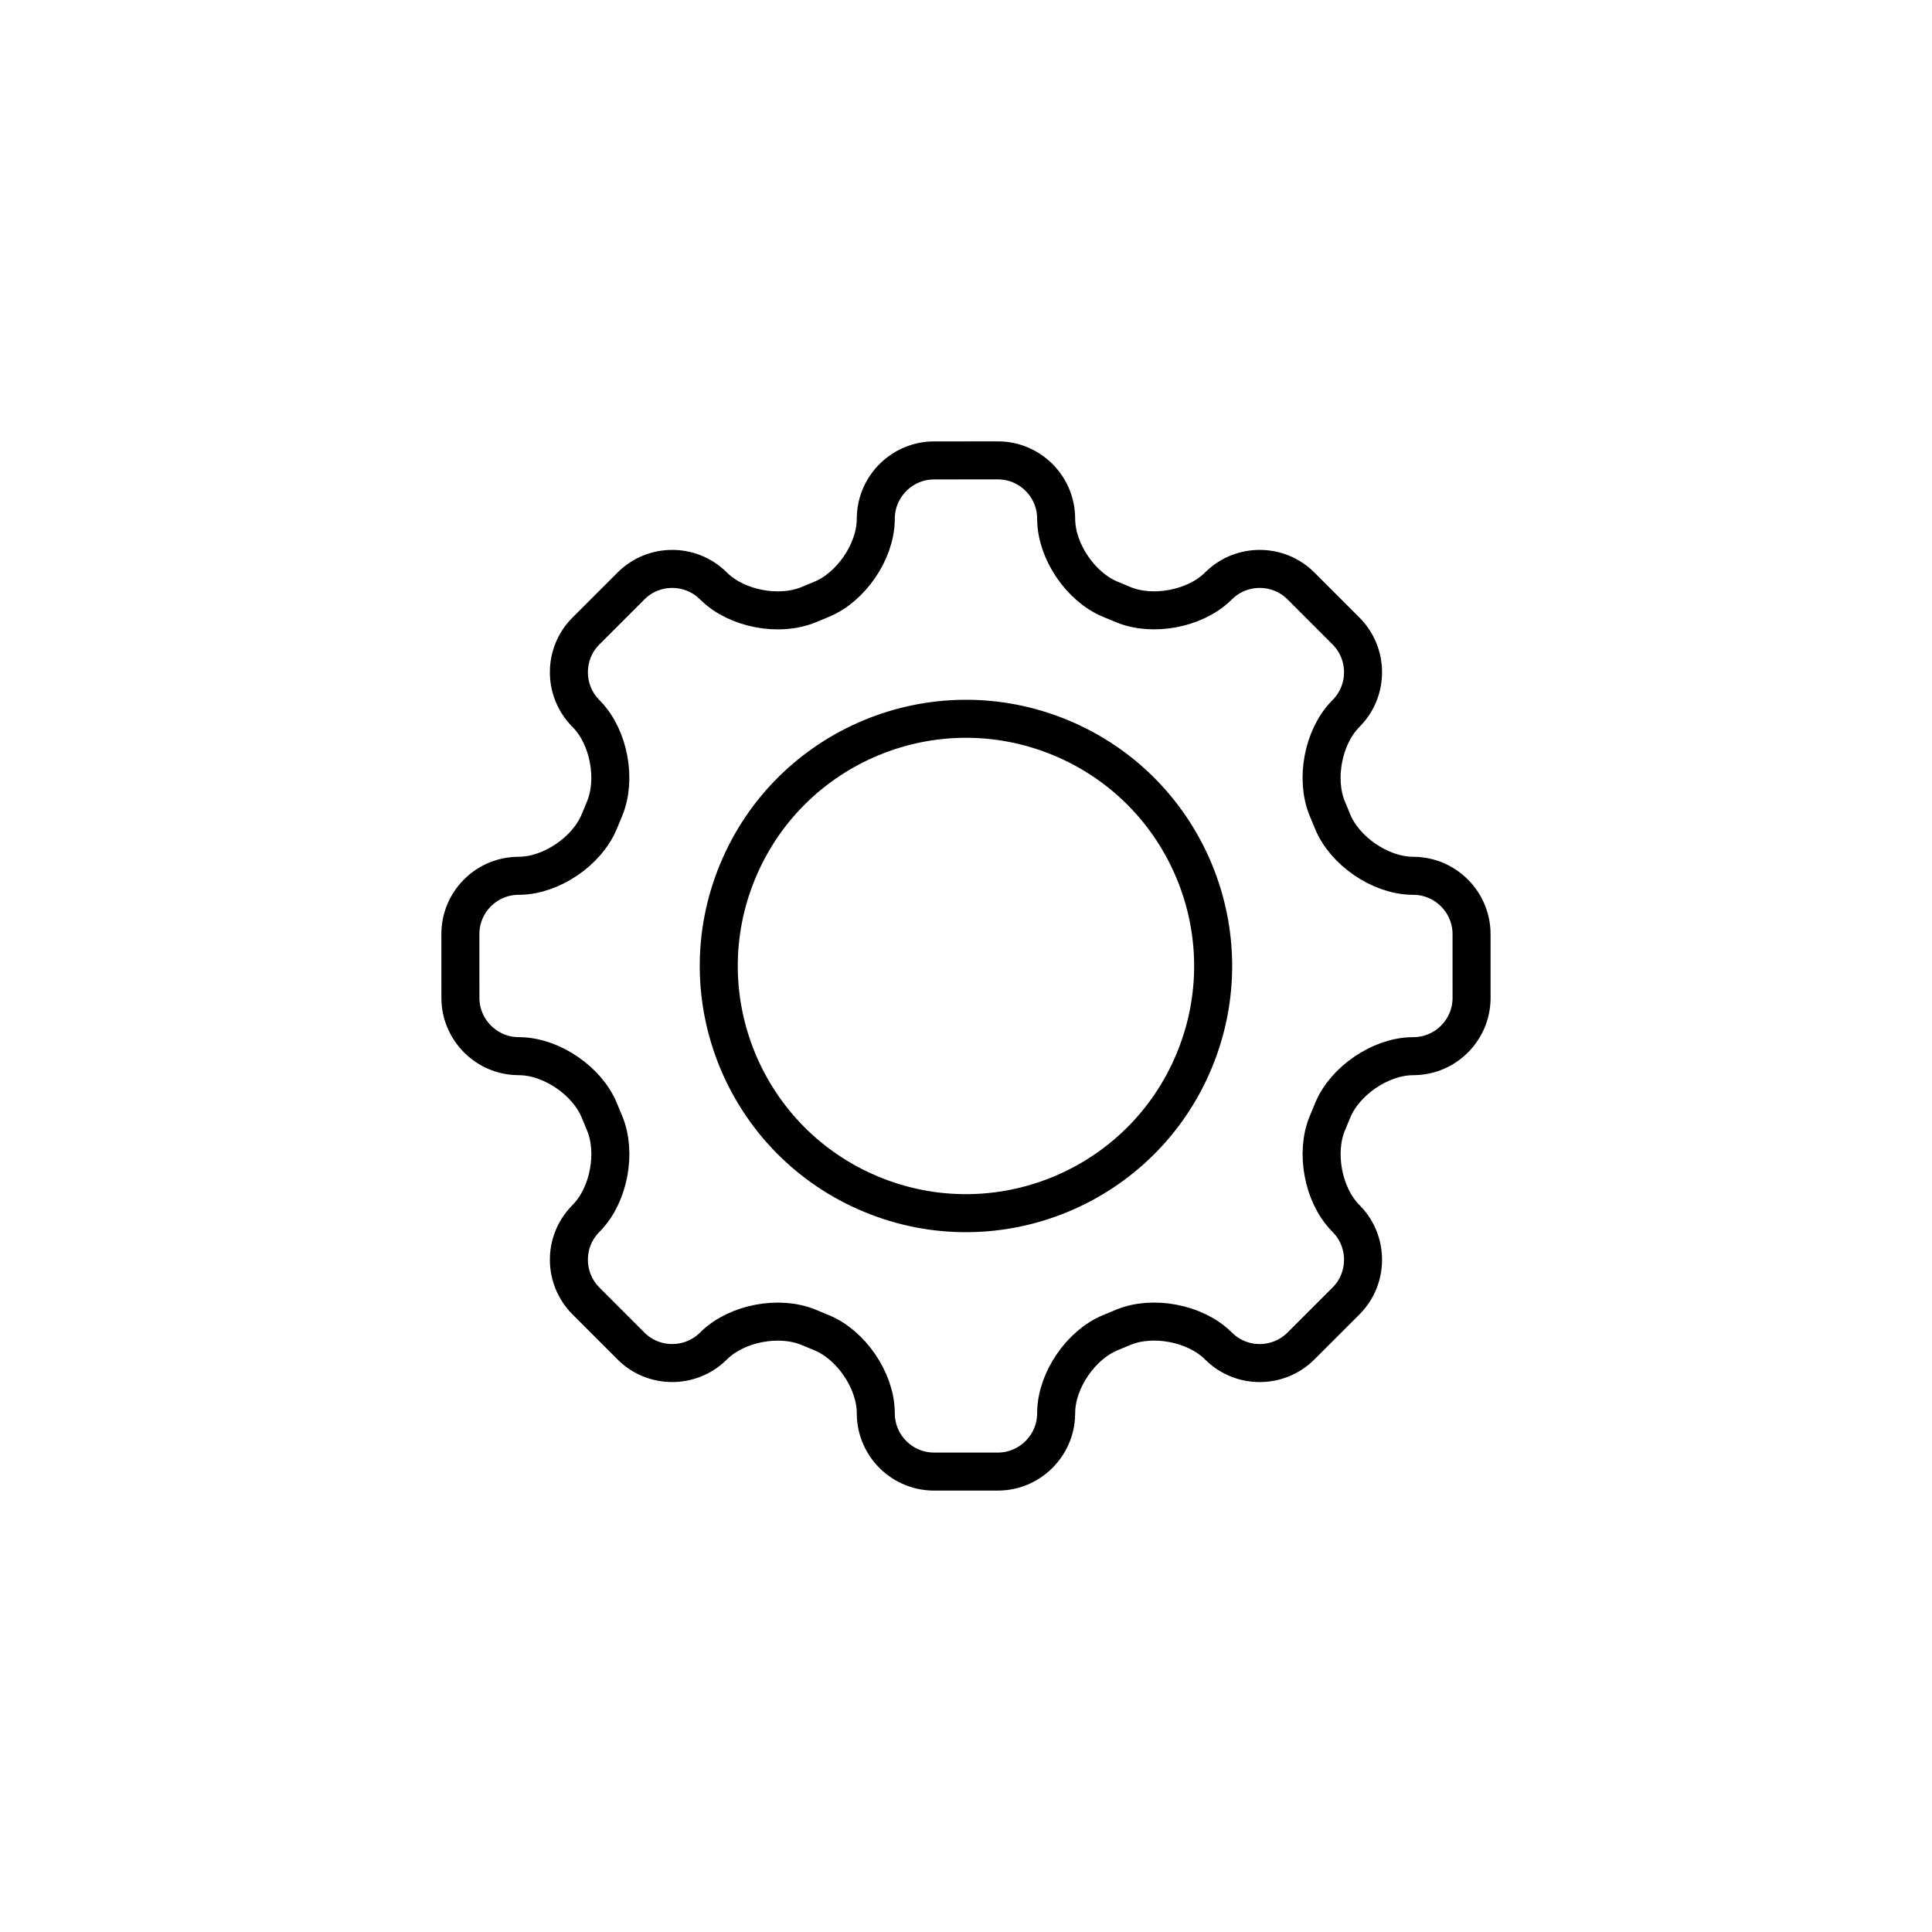 <?xml version="1.0" encoding="UTF-8"?>
<!-- Uploaded to: SVG Repo, www.svgrepo.com, Generator: SVG Repo Mixer Tools -->
<svg width="800px" height="800px" version="1.1" viewBox="144 144 512 512" xmlns="http://www.w3.org/2000/svg">
 <path transform="matrix(5.038 0 0 5.038 148.09 148.09)" d="m36.671 70.037c-1.196 1.149-3.115 1.132-4.288-0.042l-2.376-2.378c-1.171-1.172-1.197-3.085-0.041-4.288l0.1-0.104c1.149-1.196 1.569-3.401 0.93-4.945l-0.288-0.695c-0.636-1.535-2.486-2.806-4.154-2.839l-0.143-0.003c-1.659-0.033-3.004-1.402-3.004-3.062l-0.002-3.361c0-1.658 1.334-3.029 3.003-3.062l0.144-0.003c1.659-0.033 3.515-1.296 4.154-2.839l0.288-0.695c0.636-1.534 0.227-3.742-0.93-4.945l-0.1-0.104c-1.149-1.196-1.132-3.115 0.043-4.288l2.377-2.376c1.172-1.171 3.085-1.197 4.289-0.041l0.104 0.1c1.196 1.149 3.401 1.569 4.944 0.93l0.695-0.288c1.535-0.636 2.806-2.486 2.839-4.154l0.003-0.143c0.033-1.659 1.402-3.004 3.062-3.004l3.361-0.002c1.658 0 3.029 1.334 3.062 3.003l0.003 0.144c0.033 1.659 1.296 3.515 2.839 4.154l0.695 0.288c1.535 0.636 3.742 0.227 4.945-0.93l0.105-0.1c1.196-1.149 3.115-1.132 4.288 0.043l2.376 2.377c1.171 1.172 1.197 3.085 0.041 4.289l-0.1 0.104c-1.149 1.196-1.569 3.401-0.93 4.944l0.288 0.695c0.636 1.535 2.486 2.806 4.154 2.839l0.144 0.003c1.659 0.033 3.003 1.402 3.004 3.062l7.75e-4 3.361c0 1.658-1.334 3.029-3.003 3.062l-0.144 0.003c-1.659 0.033-3.515 1.296-4.154 2.839l-0.288 0.695c-0.636 1.535-0.226 3.742 0.93 4.945l0.1 0.105c1.149 1.196 1.132 3.115-0.042 4.288l-2.378 2.376c-1.172 1.171-3.085 1.197-4.288 0.041l-0.104-0.1c-1.196-1.149-3.401-1.569-4.945-0.93l-0.695 0.288c-1.535 0.636-2.806 2.486-2.839 4.154l-0.003 0.144c-0.033 1.659-1.402 3.003-3.062 3.004l-3.361 7.75e-4c-1.658 0-3.029-1.334-3.062-3.003l-0.003-0.144c-0.033-1.659-1.296-3.515-2.839-4.154l-0.695-0.288c-1.534-0.636-3.742-0.226-4.945 0.93zm8.354-8.026c6.633 2.748 14.238-0.402 16.985-7.035 2.748-6.633-0.402-14.238-7.035-16.985-6.633-2.748-14.238 0.402-16.985 7.035-2.748 6.633 0.402 14.238 7.035 16.985z" fill="none" stroke="#000000" stroke-width="2"/>
</svg>